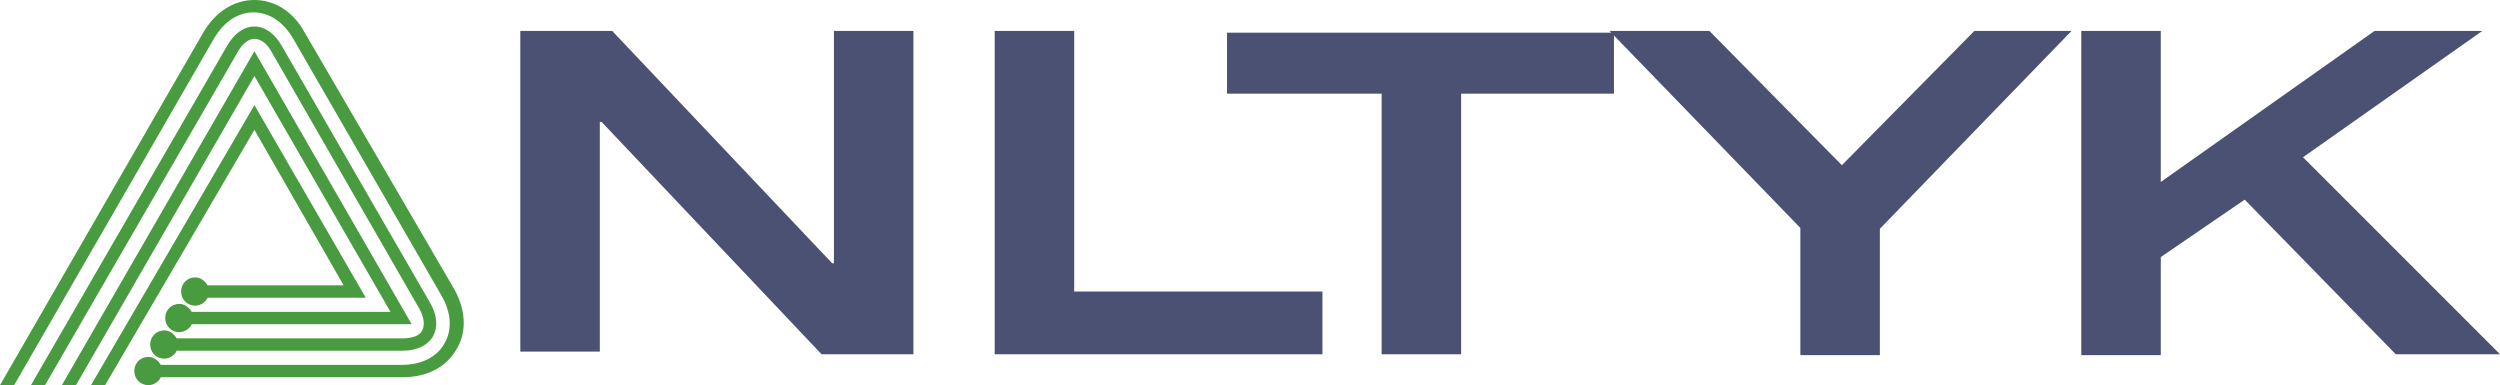<?xml version="1.0" encoding="utf-8"?>
<!-- Generator: Adobe Illustrator 26.0.1, SVG Export Plug-In . SVG Version: 6.00 Build 0)  -->
<svg version="1.1" id="Capa_1" xmlns="http://www.w3.org/2000/svg" xmlns:xlink="http://www.w3.org/1999/xlink" x="0px" y="0px"
	 viewBox="0 0 283 43.6" style="enable-background:new 0 0 283 43.6;" xml:space="preserve">
<style type="text/css">
	.st0{fill:#4B5172;}
	.st1{fill:#499B40;}
</style>
<g>
	<g>
		<g>
			<path id="SVGID_00000045608848049744311090000003351714077140662970_" class="st0" d="M103.4,40.1H93L68.1,13.8h-0.2v26h-9V3.5
				h10.4l24.9,26.3h0.2V3.5h9V40.1z M149.7,40.1h-37.1V3.5h9V33h28.1V40.1z M182.7,10.6h-17.3v29.5h-9V10.6h-17.5V3.7h43.8V10.6z
				 M234.5,3.5l-21.7,22.4v14.3h-9V25.8L182.2,3.5h11.3l15,15.2l15-15.2H234.5z M283,40.1h-11.8l-17.1-17.5l-9.5,6.5v11.1h-9V3.5h9
				v17.1l24.2-17.1h12.2l-20.3,14.3L283,40.1z"/>
		</g>
	</g>
	<g>
		<path class="st1" d="M26.9,5.9c0.5-0.9,1.2-1.5,1.9-1.5c0.7,0,1.4,0.5,1.9,1.4L47.5,35c0.5,0.9,0.6,1.8,0.3,2.4
			c-0.3,0.6-1.1,0.9-2.2,0.9H20c-0.3-0.5-0.8-0.9-1.4-0.9c-0.9,0-1.6,0.7-1.6,1.6c0,0.9,0.7,1.6,1.6,1.6c0.6,0,1.2-0.4,1.4-0.9h25.6
			c1.6,0,2.8-0.6,3.4-1.6c0.6-1.1,0.5-2.4-0.3-3.8L31.9,5.2C31.1,3.8,30,3,28.8,3c-1.2,0-2.3,0.8-3.1,2.2L3.5,43.6h1.6L26.9,5.9z"/>
		<path class="st1" d="M24.2,4.4c1.1-1.9,2.7-3,4.5-3c1.8,0,3.4,1.1,4.5,3L50,33.5c1.1,1.9,1.2,3.9,0.3,5.4
			c-0.9,1.6-2.7,2.4-4.8,2.4H18.2c-0.3-0.5-0.8-0.9-1.4-0.9c-0.9,0-1.6,0.7-1.6,1.6c0,0.9,0.7,1.6,1.6,1.6c0.6,0,1.2-0.4,1.4-0.9
			h27.4c2.7,0,4.9-1.1,6.1-3.2c1.2-2,1-4.5-0.3-6.8l-16.9-29C33.2,1.3,31.1,0,28.8,0c-2.3,0-4.4,1.3-5.8,3.7L0,43.6h1.6L24.2,4.4z"
			/>
		<path class="st1" d="M28.8,14.7l10.1,17.6H23.5c-0.3-0.5-0.8-0.9-1.4-0.9c-0.9,0-1.6,0.7-1.6,1.6s0.7,1.6,1.6,1.6
			c0.6,0,1.2-0.4,1.4-0.9h17.9L28.8,11.9L10.3,43.6h1.6L28.8,14.7z"/>
		<path class="st1" d="M28.8,8.6l15.4,26.7H21.7c-0.3-0.5-0.8-0.9-1.4-0.9c-0.9,0-1.6,0.7-1.6,1.6c0,0.9,0.7,1.6,1.6,1.6
			c0.6,0,1.2-0.4,1.4-0.9h24.9L28.8,5.8L7,43.6h1.6L28.8,8.6z"/>
	</g>
</g>
</svg>
